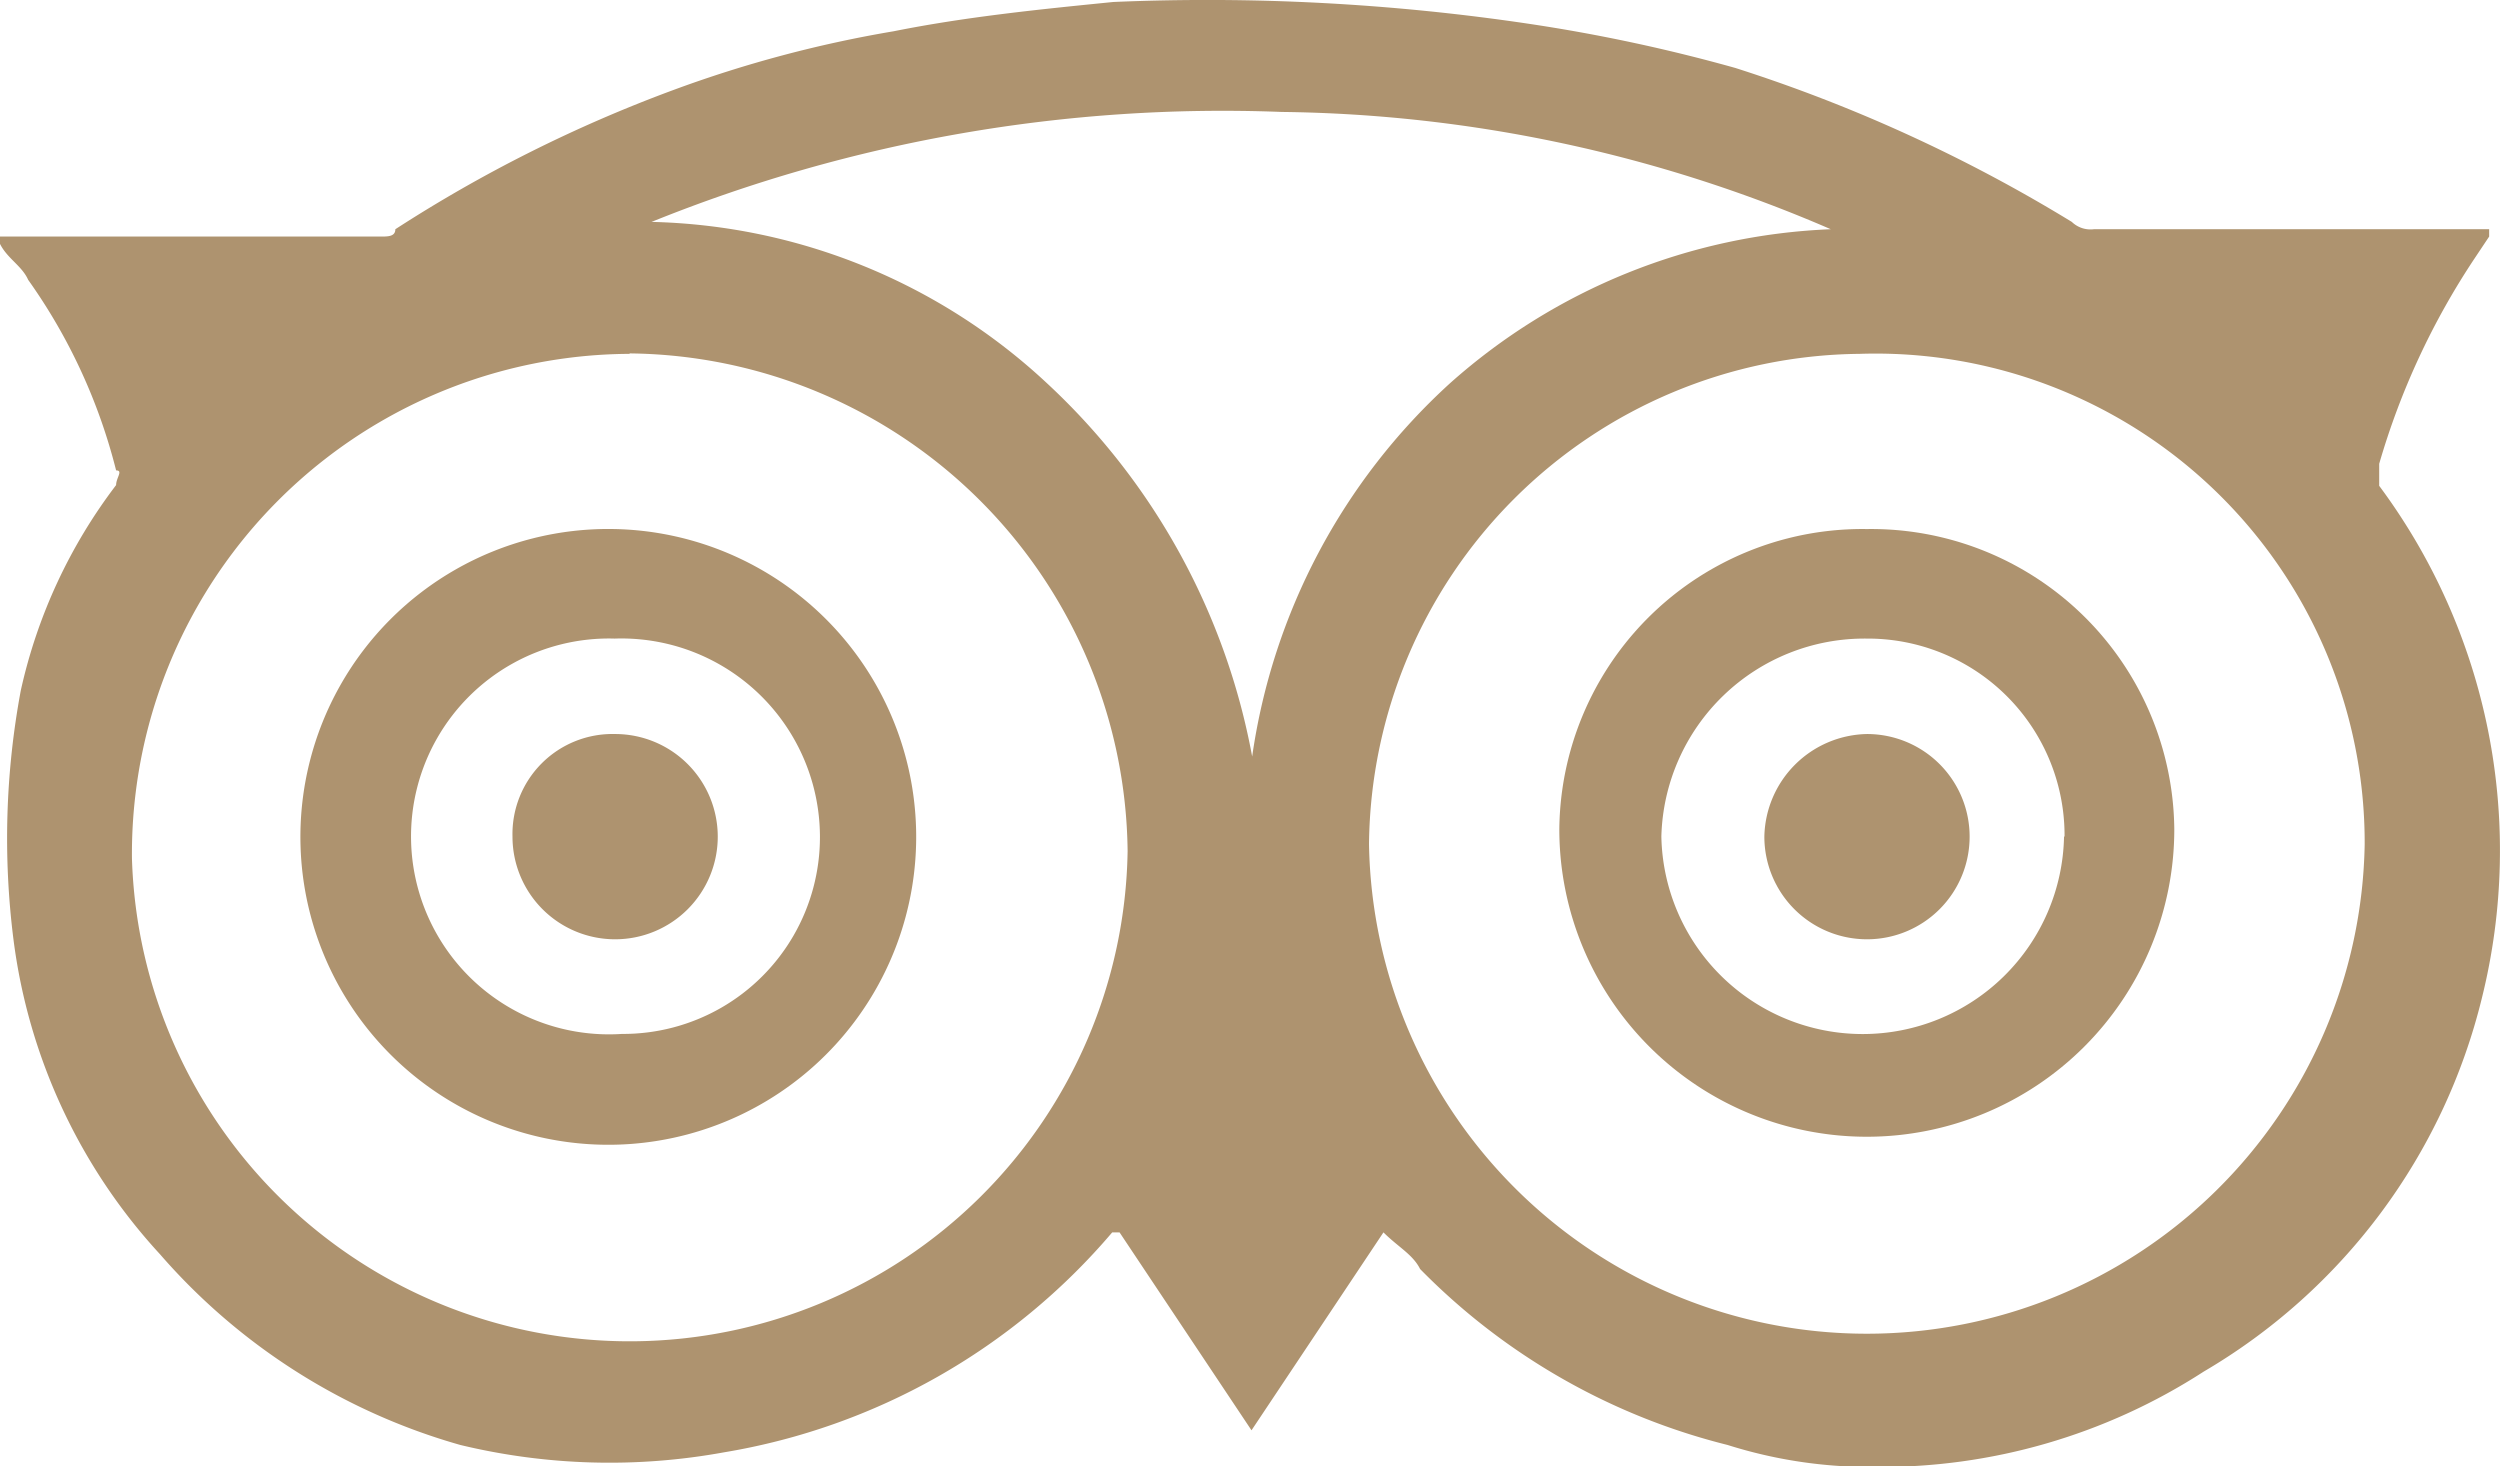 <svg id="tripadvisor" xmlns="http://www.w3.org/2000/svg" width="34.103" height="20" viewBox="0 0 34.103 20">
  <path id="Path_82" data-name="Path 82" d="M8.888,3a8.181,8.181,0,0,1,5.393,2.2,9.228,9.228,0,0,1,2.8,5.093,8.516,8.516,0,0,1,2.7-5.093,8.3,8.3,0,0,1,5.193-2.1,19.39,19.39,0,0,0-7.49-1.6A20.794,20.794,0,0,0,8.888,3Zm-.3,1.8A6.82,6.82,0,0,0,1.8,11.684a6.793,6.793,0,0,0,13.582-.1A6.863,6.863,0,0,0,8.589,4.794Zm10.087,6.691a6.792,6.792,0,0,0,13.582,0,6.672,6.672,0,0,0-6.891-6.691A6.756,6.756,0,0,0,18.675,11.485ZM20.872.3a23,23,0,0,1,2.8.6A21.07,21.07,0,0,1,28.262,3a.367.367,0,0,0,.3.1h5.393v.1l-.2.3a10.155,10.155,0,0,0-1.3,2.8v.3a8.336,8.336,0,0,1,1.4,6.991,8.15,8.15,0,0,1-3.795,5.093,8.109,8.109,0,0,1-4.494,1.3,6.439,6.439,0,0,1-2-.3,8.889,8.889,0,0,1-4.194-2.4c-.1-.2-.3-.3-.5-.5l-1.8,2.7-1.8-2.7h-.1a8.852,8.852,0,0,1-5.293,3,8.682,8.682,0,0,1-3.6-.1,8.494,8.494,0,0,1-4.095-2.6,7.787,7.787,0,0,1-2-4.294,10.993,10.993,0,0,1,.1-3.4,7.18,7.18,0,0,1,1.3-2.8c0-.1.1-.2,0-.2a7.729,7.729,0,0,0-1.2-2.6C.3,3.6.1,3.5,0,3.3V3.2H5.193c.1,0,.2,0,.2-.1A19.251,19.251,0,0,1,9.188,1.2a16.64,16.64,0,0,1,3-.8c1-.2,2-.3,3-.4A29.8,29.8,0,0,1,20.872.3Z" transform="translate(0 0.027)" fill="#ae936f" fill-rule="evenodd"/>
  <path id="Path_83" data-name="Path 83" d="M28.191,11.394a2.685,2.685,0,0,0-2.7-2.7,2.772,2.772,0,0,0-2.8,2.7,2.747,2.747,0,0,0,5.493,0ZM25.494,7.2a4.135,4.135,0,0,1,4.194,4.095,4.194,4.194,0,1,1-8.389,0A4.135,4.135,0,0,1,25.494,7.2Z" transform="translate(-0.028 0.017)" fill="#ae936f" fill-rule="evenodd"/>
  <path id="Path_84" data-name="Path 84" d="M11.191,11.394a2.709,2.709,0,0,0-2.8-2.7,2.7,2.7,0,1,0,.1,5.393A2.685,2.685,0,0,0,11.191,11.394ZM8.394,7.2a4.2,4.2,0,0,1,.2,8.389,4.2,4.2,0,1,1-.2-8.389Z" transform="translate(-0.006 0.017)" fill="#ae936f" fill-rule="evenodd"/>
  <path id="Path_85" data-name="Path 85" d="M25.5,10a1.4,1.4,0,1,1-1.4,1.4A1.428,1.428,0,0,1,25.5,10Z" transform="translate(-0.032 0.013)" fill="#ae936f"/>
  <path id="Path_86" data-name="Path 86" d="M8.4,10A1.4,1.4,0,1,1,7,11.4,1.365,1.365,0,0,1,8.4,10Z" transform="translate(-0.009 0.013)" fill="#ae936f"/>
</svg>
